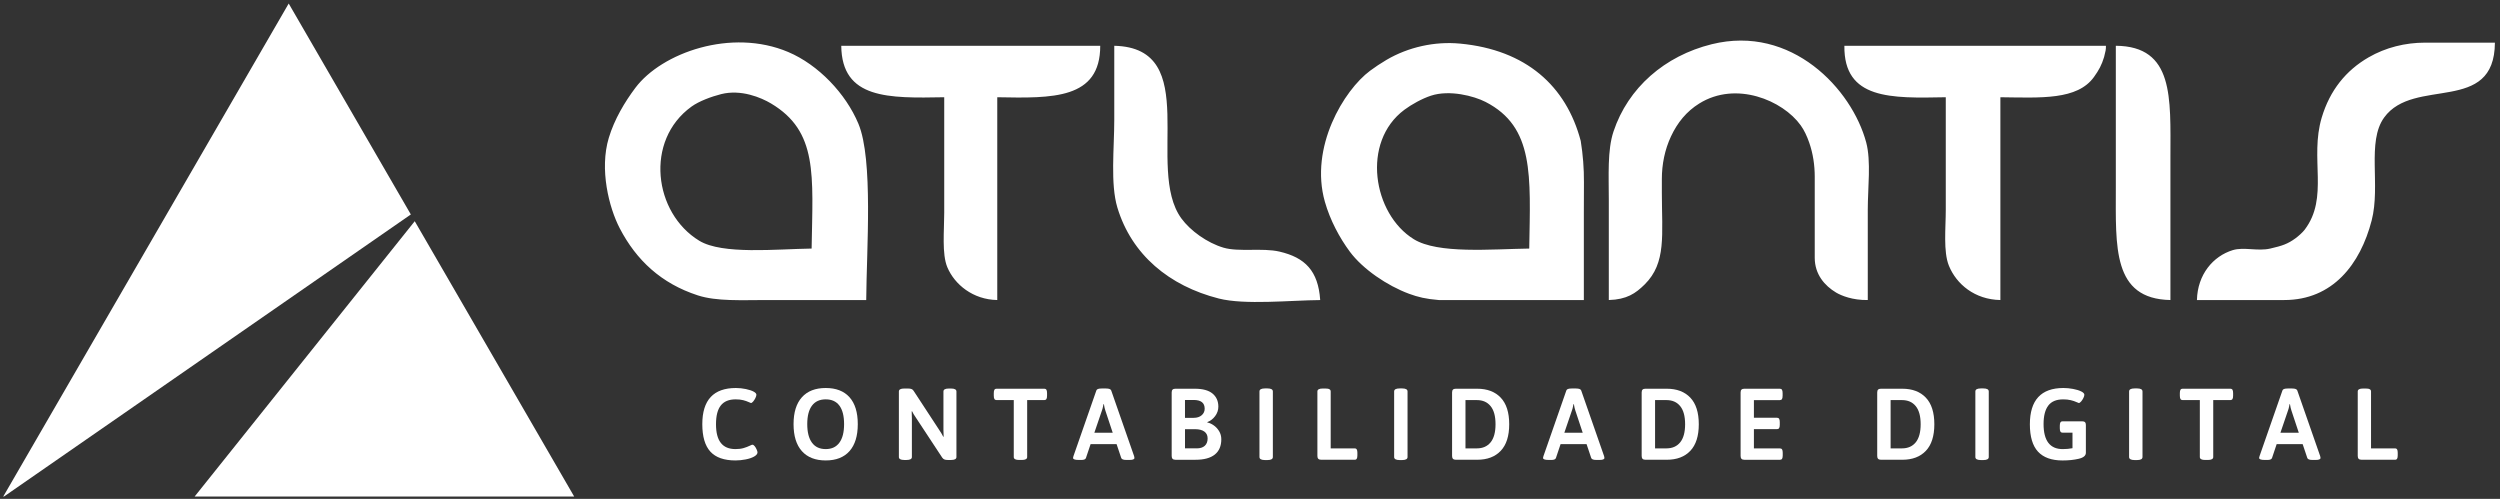 <svg xmlns="http://www.w3.org/2000/svg" width="446" height="89" viewBox="0 0 446 89" fill="none"><rect x="0" y="0" width="446" height="89" fill="#333333" stroke="none"/><path fill-rule="evenodd" clip-rule="evenodd" d="M140.618 9.278C130.474 4.981 118.052 9.406 113.343 15.679C111.459 18.189 109.608 21.281 108.612 24.584C106.914 30.211 108.64 37.032 110.56 40.725C113.53 46.438 117.972 50.571 124.476 52.691C127.846 53.791 132.347 53.526 136.722 53.526H154.534C154.592 44.548 155.806 28.452 153.142 22.079C150.888 16.683 145.981 11.549 140.618 9.278ZM144.793 44.343C138.481 44.434 128.876 45.456 124.754 42.951C116.625 38.011 114.972 25.076 123.363 19.018C124.707 18.047 126.922 17.229 128.651 16.792C132.205 15.896 135.776 17.401 137.557 18.462C145.937 23.451 145.004 31.213 144.793 44.343ZM228.27 44.888C225.214 44.176 220.998 44.991 218.268 44.184C215.354 43.321 212.354 41.159 210.753 38.96C204.221 29.991 214.636 8.524 198.786 8.168V21.364C198.786 26.448 198.068 32.816 199.342 37.035C201.881 45.445 208.594 51.01 217.433 53.256C222.083 54.439 230.205 53.571 235.523 53.532C235.173 48.308 232.812 45.948 228.27 44.888ZM260.502 7.781C258.217 7.564 255.91 7.717 253.669 8.215C251.446 8.71 249.305 9.534 247.34 10.689C246.3 11.301 245.309 11.963 244.429 12.617C239.759 16.082 233.592 26.243 236.358 35.994C237.288 39.269 238.974 42.425 240.811 44.899C243.116 48.008 247.485 50.974 251.387 52.413C252.99 53.003 254.348 53.331 256.675 53.526H282.558V37.942C282.558 36.364 282.564 34.352 282.575 32.513C282.589 30.044 282.397 27.578 282.002 25.141C279.408 15.306 272.222 8.891 260.502 7.781ZM272.817 44.343C266.018 44.44 256.539 45.336 252.222 42.673C244.93 38.176 242.804 25.333 250.552 19.575C251.838 18.62 253.7 17.59 255.283 17.07C258.595 15.982 262.954 17.12 265.024 18.183C273.744 22.661 273.026 31.296 272.817 44.343ZM305.38 7.887C296.992 9.96 290.451 15.648 287.846 23.471C286.739 26.794 287.011 31.341 287.011 35.716V53.526C290.212 53.431 291.787 52.352 293.413 50.743C297.314 46.878 296.474 41.902 296.474 34.324V31.934C296.474 29.312 296.994 26.704 298.105 24.331C299.263 21.854 300.882 19.872 303.154 18.462C309.702 14.39 318.041 17.894 321.244 22.358C321.881 23.245 322.368 24.306 322.766 25.447C323.445 27.398 323.749 29.462 323.749 31.527V46.012C323.76 48.962 325.527 50.974 327.553 52.188C328.5 52.752 330.512 53.571 333.211 53.526V37.385C333.211 33.575 333.821 28.75 332.933 25.419C330.389 15.887 319.607 4.369 305.38 7.887ZM377.463 8.165V33.456C377.463 44.045 376.823 53.328 387.204 53.526V27.96C387.204 17.465 387.878 8.248 377.463 8.165ZM432.633 7.608C429.107 7.608 425.614 8.465 422.559 10.23C418.509 12.57 415.654 16.11 414.198 20.966C412.005 28.291 415.534 35.229 411.137 41.003C410.778 41.473 410.034 42.13 409.539 42.495C408.108 43.544 407.143 43.847 405.014 44.343C402.765 44.863 400.302 44.02 398.334 44.621C394.811 45.698 392.039 48.973 391.933 53.526H407.518C416.155 53.526 421.083 47.137 423.104 39.333C424.729 33.055 422.194 25.308 425.331 20.966C430.627 13.633 445.021 20.499 445.091 7.608H432.631H432.633ZM168.45 17.348V37.942C168.45 41.148 168.01 45.319 169.006 47.682C170.306 50.763 173.579 53.451 177.912 53.526V17.348C187.765 17.535 196.292 17.727 196.281 8.165H150.081C150.175 17.71 158.525 17.529 168.45 17.348ZM329.037 8.165C328.92 17.785 337.361 17.538 347.127 17.348V37.385C347.127 40.7 346.662 44.888 347.684 47.404C349.022 50.696 352.298 53.445 356.868 53.526V17.348C364.118 17.435 370.589 17.874 373.567 13.731C374.449 12.503 374.936 11.599 375.368 10.18C375.652 9.067 375.707 8.852 375.699 8.165H329.037Z" fill="white"></path><path d="M126.73 80.571C125.77 79.522 125.291 77.885 125.291 75.665C125.291 71.368 127.289 69.219 131.283 69.219C131.873 69.219 132.472 69.283 133.075 69.409C133.679 69.537 134.15 69.695 134.487 69.887C134.787 70.057 134.94 70.238 134.94 70.43C134.94 70.575 134.882 70.764 134.768 71C134.654 71.237 134.52 71.443 134.37 71.624C134.219 71.805 134.083 71.897 133.963 71.897C133.927 71.897 133.782 71.835 133.529 71.716C133.276 71.596 132.959 71.487 132.577 71.39C132.196 71.293 131.753 71.245 131.247 71.245C130.053 71.245 129.168 71.607 128.595 72.331C128.021 73.054 127.735 74.17 127.735 75.681C127.735 77.192 128.021 78.278 128.595 79.012C129.168 79.75 130.039 80.117 131.211 80.117C131.765 80.117 132.249 80.056 132.658 79.936C133.067 79.817 133.46 79.664 133.835 79.483C134.027 79.385 134.161 79.338 134.233 79.338C134.367 79.338 134.5 79.427 134.64 79.6C134.779 79.775 134.896 79.978 134.993 80.206C135.09 80.437 135.138 80.599 135.138 80.696C135.138 80.974 134.932 81.228 134.523 81.456C134.136 81.673 133.635 81.843 133.02 81.962C132.405 82.082 131.801 82.143 131.208 82.143C129.179 82.143 127.687 81.617 126.727 80.568L126.73 80.571Z" fill="white"></path><path d="M143.054 80.479C142.063 79.369 141.57 77.763 141.57 75.665C141.57 73.566 142.066 71.98 143.054 70.875C144.045 69.77 145.461 69.219 147.309 69.219C149.157 69.219 150.571 69.768 151.553 70.867C152.536 71.966 153.029 73.564 153.029 75.665C153.029 77.766 152.536 79.369 151.553 80.479C150.568 81.589 149.154 82.143 147.309 82.143C145.464 82.143 144.045 81.589 143.054 80.479ZM149.744 78.976C150.307 78.216 150.585 77.112 150.585 75.662C150.585 74.212 150.307 73.115 149.753 72.367C149.196 71.618 148.383 71.245 147.309 71.245C146.235 71.245 145.417 71.618 144.857 72.367C144.295 73.115 144.014 74.215 144.014 75.662C144.014 77.109 144.295 78.214 144.857 78.976C145.419 79.739 146.235 80.117 147.309 80.117C148.383 80.117 149.182 79.736 149.744 78.976Z" fill="white"></path><path d="M160.361 81.531V69.838C160.361 69.487 160.681 69.312 161.322 69.312H161.973C162.237 69.312 162.451 69.342 162.616 69.403C162.78 69.465 162.908 69.579 163.005 69.749L167.639 76.828C167.881 77.179 168.093 77.541 168.274 77.914L168.346 77.897C168.321 77.619 168.31 77.21 168.31 76.667V69.84C168.31 69.49 168.63 69.314 169.27 69.314H169.668C170.308 69.314 170.628 69.49 170.628 69.84V81.534C170.628 81.885 170.308 82.06 169.668 82.06H169.089C168.836 82.06 168.633 82.029 168.483 81.968C168.332 81.907 168.201 81.799 168.093 81.643L163.35 74.438C163.086 74.065 162.875 73.709 162.716 73.369L162.644 73.389C162.669 73.667 162.68 74.076 162.68 74.619V81.534C162.68 81.885 162.36 82.06 161.72 82.06H161.322C160.681 82.06 160.361 81.885 160.361 81.534V81.531Z" fill="white"></path><path d="M180.856 81.532V71.375H177.778C177.608 71.375 177.486 71.313 177.408 71.194C177.33 71.074 177.291 70.874 177.291 70.595V70.125C177.291 69.847 177.33 69.649 177.408 69.527C177.486 69.404 177.611 69.346 177.778 69.346H186.306C186.475 69.346 186.598 69.407 186.676 69.527C186.754 69.646 186.793 69.847 186.793 70.125V70.595C186.793 70.874 186.754 71.071 186.676 71.194C186.598 71.313 186.473 71.375 186.306 71.375H183.247V81.532C183.247 81.883 182.927 82.058 182.287 82.058H181.816C181.176 82.058 180.856 81.883 180.856 81.532Z" fill="white"></path><path d="M191.43 81.692C191.43 81.656 191.455 81.553 191.502 81.383L195.593 69.653C195.666 69.425 195.975 69.308 196.517 69.308H197.313C197.845 69.308 198.151 69.422 198.237 69.653L202.328 81.383C202.365 81.503 202.384 81.606 202.384 81.692C202.384 81.934 202.095 82.054 201.516 82.054H200.954C200.422 82.054 200.116 81.94 200.03 81.709L199.197 79.229H194.564L193.731 81.709C193.648 81.937 193.381 82.054 192.935 82.054H192.429C191.764 82.054 191.432 81.934 191.432 81.692H191.43ZM198.51 77.203L197.188 73.221C197.091 72.943 197.007 72.57 196.935 72.1H196.862C196.851 72.172 196.821 72.328 196.771 72.57C196.723 72.812 196.662 73.029 196.59 73.221L195.231 77.203H198.507H198.51Z" fill="white"></path><path d="M209.192 81.856C209.083 81.747 209.027 81.577 209.027 81.349V70.017C209.027 69.775 209.083 69.605 209.192 69.502C209.3 69.399 209.47 69.349 209.698 69.349H213.155C214.566 69.349 215.621 69.636 216.314 70.209C217.007 70.782 217.354 71.564 217.354 72.552C217.354 73.156 217.165 73.713 216.784 74.228C216.403 74.74 215.935 75.099 215.381 75.305L215.401 75.377C215.751 75.438 216.119 75.6 216.506 75.867C216.892 76.131 217.218 76.479 217.483 76.908C217.747 77.336 217.881 77.823 217.881 78.366C217.881 79.56 217.494 80.47 216.723 81.09C215.949 81.711 214.802 82.023 213.283 82.023H209.698C209.47 82.023 209.3 81.967 209.192 81.858V81.856ZM212.957 74.542C213.547 74.542 214.023 74.389 214.379 74.08C214.736 73.771 214.914 73.384 214.914 72.911C214.914 71.873 214.262 71.356 212.957 71.356H211.401V74.542H212.957ZM213.483 79.991C214.109 79.991 214.594 79.838 214.933 79.529C215.27 79.22 215.44 78.783 215.44 78.216C215.44 77.684 215.248 77.278 214.861 76.994C214.474 76.71 213.92 76.568 213.196 76.568H211.404V79.988H213.486L213.483 79.991Z" fill="white"></path><path d="M224.688 81.531V69.837C224.688 69.475 225.013 69.295 225.664 69.295H226.118C226.758 69.295 227.078 69.475 227.078 69.837V81.531C227.078 81.893 226.758 82.074 226.118 82.074H225.664C225.013 82.074 224.688 81.893 224.688 81.531Z" fill="white"></path><path d="M235.188 81.857C235.079 81.748 235.023 81.579 235.023 81.35V69.838C235.023 69.487 235.344 69.312 235.984 69.312H236.437C236.774 69.312 237.019 69.353 237.169 69.44C237.32 69.523 237.395 69.657 237.395 69.838V79.995H241.686C241.856 79.995 241.976 80.059 242.048 80.184C242.12 80.312 242.157 80.507 242.157 80.772V81.242C242.157 81.506 242.12 81.704 242.048 81.829C241.976 81.957 241.856 82.018 241.686 82.018H235.694C235.466 82.018 235.296 81.963 235.188 81.854V81.857Z" fill="white"></path><path d="M248.715 81.531V69.837C248.715 69.475 249.04 69.295 249.692 69.295H250.145C250.786 69.295 251.106 69.475 251.106 69.837V81.531C251.106 81.893 250.786 82.074 250.145 82.074H249.692C249.04 82.074 248.715 81.893 248.715 81.531Z" fill="white"></path><path d="M259.215 81.856C259.106 81.747 259.051 81.577 259.051 81.349V70.017C259.051 69.775 259.106 69.605 259.215 69.502C259.324 69.399 259.493 69.349 259.722 69.349H263.523C265.321 69.349 266.724 69.881 267.731 70.944C268.739 72.007 269.243 73.588 269.243 75.686C269.243 77.784 268.739 79.368 267.731 80.428C266.724 81.491 265.321 82.02 263.523 82.02H259.722C259.493 82.02 259.324 81.964 259.215 81.856ZM263.47 79.991C264.52 79.991 265.338 79.632 265.922 78.914C266.507 78.196 266.802 77.119 266.802 75.683C266.802 74.247 266.51 73.17 265.922 72.452C265.338 71.734 264.52 71.375 263.47 71.375H261.441V79.994H263.47V79.991Z" fill="white"></path><path d="M275.275 81.692C275.275 81.656 275.3 81.553 275.348 81.383L279.439 69.653C279.511 69.425 279.82 69.308 280.363 69.308H281.159C281.691 69.308 281.997 69.422 282.083 69.653L286.174 81.383C286.21 81.503 286.23 81.606 286.23 81.692C286.23 81.934 285.94 82.054 285.361 82.054H284.799C284.268 82.054 283.962 81.94 283.875 81.709L283.043 79.229H278.409L277.577 81.709C277.494 81.937 277.226 82.054 276.781 82.054H276.275C275.609 82.054 275.278 81.934 275.278 81.692H275.275ZM282.356 77.203L281.034 73.221C280.936 72.943 280.853 72.57 280.78 72.1H280.708C280.697 72.172 280.666 72.328 280.616 72.57C280.569 72.812 280.508 73.029 280.435 73.221L279.077 77.203H282.353H282.356Z" fill="white"></path><path d="M293.037 81.856C292.929 81.747 292.873 81.577 292.873 81.349V70.017C292.873 69.775 292.929 69.605 293.037 69.502C293.146 69.399 293.316 69.349 293.544 69.349H297.346C299.143 69.349 300.546 69.881 301.554 70.944C302.561 72.007 303.065 73.588 303.065 75.686C303.065 77.784 302.561 79.368 301.554 80.428C300.546 81.491 299.143 82.02 297.346 82.02H293.544C293.316 82.02 293.146 81.964 293.037 81.856ZM297.293 79.991C298.342 79.991 299.16 79.632 299.745 78.914C300.329 78.196 300.624 77.119 300.624 75.683C300.624 74.247 300.332 73.17 299.745 72.452C299.16 71.734 298.342 71.375 297.293 71.375H295.264V79.994H297.293V79.991Z" fill="white"></path><path d="M310.688 81.856C310.579 81.747 310.523 81.577 310.523 81.349V70.017C310.523 69.775 310.579 69.605 310.688 69.502C310.796 69.399 310.966 69.349 311.194 69.349H317.531C317.701 69.349 317.824 69.41 317.902 69.53C317.979 69.65 318.018 69.85 318.018 70.129V70.599C318.018 70.877 317.979 71.075 317.902 71.197C317.824 71.317 317.698 71.378 317.531 71.378H312.897V74.528H317.025C317.195 74.528 317.317 74.589 317.395 74.709C317.473 74.829 317.512 75.029 317.512 75.307V75.778C317.512 76.056 317.473 76.254 317.395 76.376C317.317 76.496 317.192 76.557 317.025 76.557H312.897V79.997H317.551C317.721 79.997 317.843 80.058 317.921 80.177C317.999 80.297 318.038 80.498 318.038 80.776V81.246C318.038 81.524 317.999 81.722 317.921 81.844C317.843 81.967 317.718 82.025 317.551 82.025H311.197C310.969 82.025 310.799 81.97 310.69 81.861L310.688 81.856Z" fill="white"></path><path d="M335.059 81.856C334.95 81.747 334.895 81.577 334.895 81.349V70.017C334.895 69.775 334.95 69.605 335.059 69.502C335.167 69.399 335.337 69.349 335.565 69.349H339.367C341.165 69.349 342.568 69.881 343.575 70.944C344.583 72.007 345.086 73.588 345.086 75.686C345.086 77.784 344.583 79.368 343.575 80.428C342.568 81.491 341.165 82.02 339.367 82.02H335.565C335.337 82.02 335.167 81.964 335.059 81.856ZM339.314 79.991C340.363 79.991 341.182 79.632 341.766 78.914C342.351 78.196 342.646 77.119 342.646 75.683C342.646 74.247 342.353 73.17 341.766 72.452C341.182 71.734 340.363 71.375 339.314 71.375H337.285V79.994H339.314V79.991Z" fill="white"></path><path d="M352.404 81.531V69.837C352.404 69.475 352.73 69.295 353.381 69.295H353.835C354.475 69.295 354.795 69.475 354.795 69.837V81.531C354.795 81.893 354.475 82.074 353.835 82.074H353.381C352.73 82.074 352.404 81.893 352.404 81.531Z" fill="white"></path><path d="M371.956 75.311C372.065 75.414 372.12 75.581 372.12 75.809V80.771C372.12 81.292 371.692 81.648 370.835 81.848C369.977 82.049 369.017 82.146 367.957 82.146C366 82.146 364.542 81.62 363.576 80.571C362.61 79.522 362.129 77.896 362.129 75.701C362.129 71.379 364.127 69.219 368.121 69.219C368.675 69.219 369.245 69.275 369.833 69.384C370.417 69.492 370.901 69.64 371.28 69.826C371.661 70.013 371.85 70.216 371.85 70.433C371.85 70.577 371.792 70.767 371.678 71.003C371.564 71.24 371.427 71.446 371.272 71.627C371.116 71.808 370.976 71.899 370.854 71.899C370.818 71.899 370.67 71.838 370.411 71.718C370.153 71.599 369.827 71.49 369.435 71.393C369.042 71.295 368.594 71.248 368.085 71.248C366.866 71.248 365.975 71.615 365.416 72.353C364.856 73.09 364.572 74.187 364.572 75.648C364.572 78.628 365.714 80.12 367.993 80.12C368.608 80.12 369.187 80.067 369.732 79.959V77.19H367.957C367.787 77.19 367.665 77.128 367.587 77.009C367.509 76.889 367.47 76.689 367.47 76.41V75.94C367.47 75.662 367.509 75.464 367.587 75.342C367.665 75.222 367.79 75.161 367.957 75.161H371.452C371.681 75.161 371.85 75.211 371.959 75.314L371.956 75.311Z" fill="white"></path><path d="M379.83 81.531V69.837C379.83 69.475 380.156 69.295 380.807 69.295H381.261C381.901 69.295 382.221 69.475 382.221 69.837V81.531C382.221 81.893 381.901 82.074 381.261 82.074H380.807C380.156 82.074 379.83 81.893 379.83 81.531Z" fill="white"></path><path d="M392.45 81.532V71.375H389.372C389.202 71.375 389.08 71.313 389.002 71.194C388.924 71.074 388.885 70.874 388.885 70.595V70.125C388.885 69.847 388.924 69.649 389.002 69.527C389.08 69.404 389.205 69.346 389.372 69.346H397.899C398.069 69.346 398.192 69.407 398.27 69.527C398.347 69.646 398.386 69.847 398.386 70.125V70.595C398.386 70.874 398.347 71.071 398.27 71.194C398.192 71.313 398.066 71.375 397.899 71.375H394.841V81.532C394.841 81.883 394.521 82.058 393.881 82.058H393.41C392.77 82.058 392.45 81.883 392.45 81.532Z" fill="white"></path><path d="M403.025 81.692C403.025 81.656 403.05 81.553 403.098 81.383L407.189 69.653C407.261 69.425 407.57 69.308 408.113 69.308H408.909C409.441 69.308 409.747 69.422 409.833 69.653L413.924 81.383C413.96 81.503 413.98 81.606 413.98 81.692C413.98 81.934 413.69 82.054 413.111 82.054H412.549C412.018 82.054 411.712 81.94 411.625 81.709L410.793 79.229H406.159L405.327 81.709C405.244 81.937 404.976 82.054 404.531 82.054H404.025C403.359 82.054 403.028 81.934 403.028 81.692H403.025ZM410.106 77.203L408.784 73.221C408.686 72.943 408.603 72.57 408.53 72.1H408.458C408.447 72.172 408.416 72.328 408.366 72.57C408.319 72.812 408.258 73.029 408.185 73.221L406.827 77.203H410.103H410.106Z" fill="white"></path><path d="M420.785 81.857C420.677 81.748 420.621 81.579 420.621 81.35V69.838C420.621 69.487 420.941 69.312 421.581 69.312H422.035C422.372 69.312 422.617 69.353 422.767 69.44C422.917 69.523 422.992 69.657 422.992 69.838V79.995H427.284C427.454 79.995 427.573 80.059 427.646 80.184C427.718 80.312 427.754 80.507 427.754 80.772V81.242C427.754 81.506 427.718 81.704 427.646 81.829C427.573 81.957 427.454 82.018 427.284 82.018H421.292C421.064 82.018 420.894 81.963 420.785 81.854V81.857Z" fill="white"></path><path d="M51.505 0.629L73.294 38.259L0.716 88.577H0.582L51.505 0.629Z" fill="white"></path><path d="M102.431 88.577H34.726L73.99 39.464L102.431 88.577Z" fill="white"></path></svg>